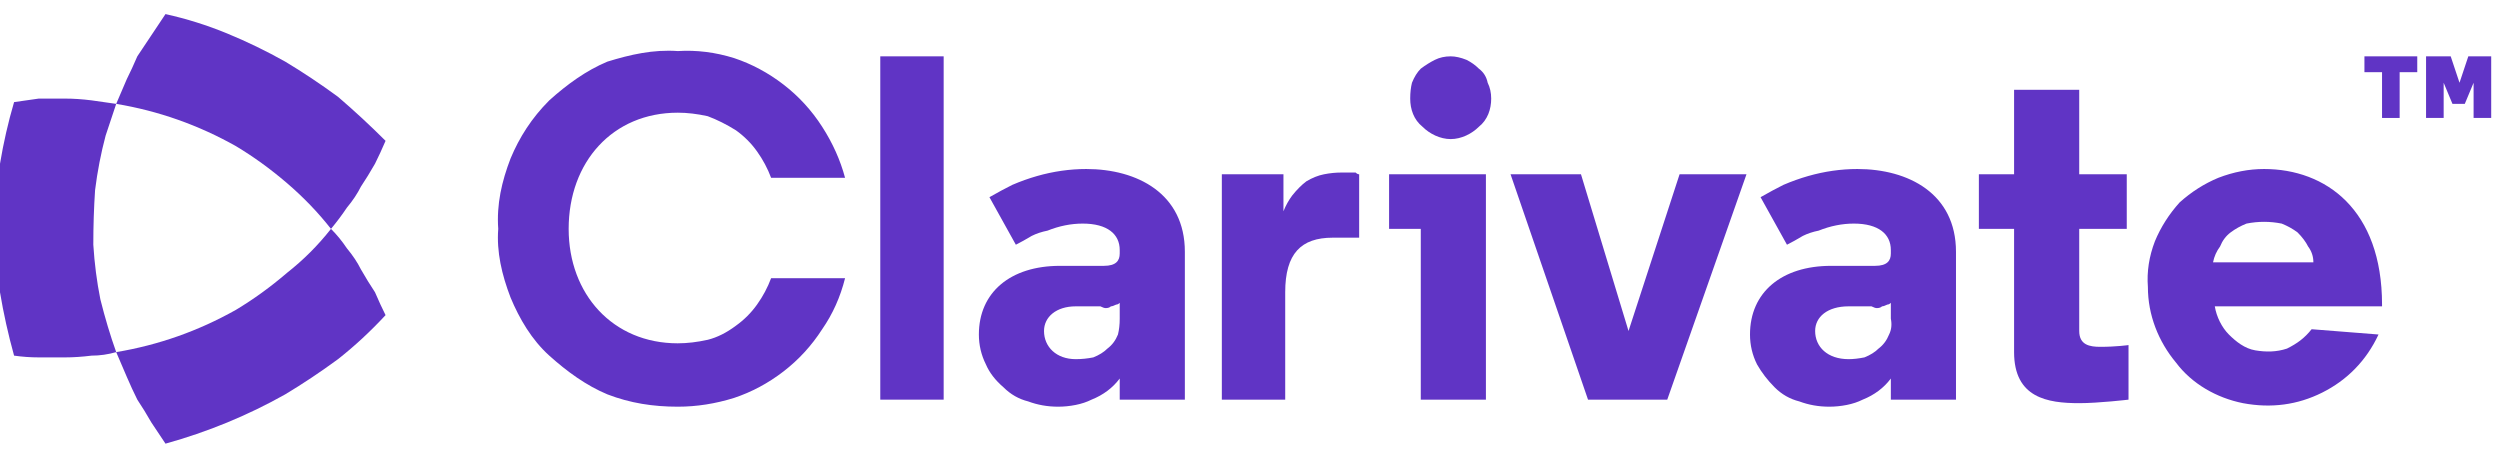 <svg version="1.2" xmlns="http://www.w3.org/2000/svg" viewBox="0 0 142 27">
	<title>Clarivate_Logo_TM_RGB_White-svg</title>
	<style>
		.s0 { fill: #6034C5 } 
	</style>
	<path id="Layer" class="s0" d="m10.1 19.1q1.7-0.6 3.3-1.5 1.5-0.9 2.9-2.1 1.4-1.1 2.5-2.5 0.5 0.5 0.9 1.1 0.5 0.6 0.8 1.2 0.4 0.7 0.8 1.3 0.3 0.7 0.6 1.3-1.3 1.4-2.7 2.5-1.5 1.1-3 2-1.6 0.9-3.3 1.6-1.7 0.7-3.5 1.2-0.4-0.6-0.8-1.2-0.4-0.7-0.8-1.3-0.3-0.6-0.6-1.3-0.3-0.7-0.6-1.4 1.8-0.3 3.5-0.9z"/>
	<path id="Layer" class="s0" d="m12.9 1.9q1.7 0.7 3.3 1.6 1.5 0.9 3 2 1.4 1.2 2.7 2.5-0.3 0.7-0.6 1.3-0.4 0.7-0.8 1.3-0.3 0.6-0.8 1.2-0.4 0.6-0.9 1.2-1.1-1.4-2.5-2.6-1.4-1.2-2.9-2.1-1.6-0.9-3.3-1.5-1.7-0.6-3.5-0.9 0.3-0.7 0.6-1.4 0.3-0.6 0.6-1.3 0.4-0.6 0.8-1.2 0.4-0.6 0.8-1.2 1.8 0.4 3.5 1.1z"/>
	<path id="Layer" class="s0" d="m5.2 20.2q-0.8 0.1-1.5 0.1-0.7 0-1.5 0-0.7 0-1.4-0.1-0.5-1.8-0.8-3.6-0.2-1.8-0.2-3.6 0-1.9 0.2-3.7 0.3-1.8 0.8-3.5 0.7-0.1 1.4-0.2 0.8 0 1.5 0 0.7 0 1.5 0.1 0.7 0.1 1.4 0.2-0.3 0.9-0.6 1.8-0.4 1.5-0.6 3.1-0.1 1.5-0.1 3.1 0.1 1.6 0.4 3.1 0.4 1.6 0.9 3-0.7 0.2-1.4 0.2z"/>
	<path id="Layer" class="s0" d="m38.5 19.5q0.8 0 1.7-0.2 0.8-0.2 1.6-0.8 0.7-0.5 1.2-1.2 0.5-0.7 0.8-1.5h4.2q-0.4 1.6-1.3 2.9-0.9 1.4-2.2 2.4-1.3 1-2.8 1.5-1.6 0.5-3.2 0.5c-1.4 0-2.7-0.2-4-0.7-1.2-0.5-2.3-1.3-3.3-2.2-1-0.9-1.7-2.1-2.2-3.3-0.5-1.3-0.8-2.6-0.7-3.9-0.1-1.4 0.2-2.7 0.7-4 0.5-1.2 1.2-2.3 2.2-3.3 1-0.9 2.1-1.7 3.3-2.2 1.3-0.4 2.6-0.7 4-0.6q1.6-0.1 3.2 0.4 1.5 0.5 2.8 1.5 1.3 1 2.2 2.4 0.9 1.4 1.3 2.9h-4.2q-0.3-0.8-0.8-1.5-0.5-0.7-1.2-1.2-0.8-0.5-1.6-0.8-0.9-0.2-1.7-0.2c-3.7 0-6.2 2.8-6.2 6.6 0 3.7 2.5 6.5 6.2 6.5z"/>
	<path id="Layer" class="s0" d="m53.6 22.7h-3.6v-19.5h3.6z"/>
	<path id="Layer" fill-rule="evenodd" class="s0" d="m63.6 14.2c0-0.9-0.7-1.5-2.1-1.5q-0.5 0-1 0.1-0.5 0.1-1 0.3-0.5 0.1-0.9 0.3-0.5 0.3-0.9 0.5l-1.5-2.7q0.7-0.4 1.3-0.7 0.7-0.3 1.4-0.5 0.7-0.2 1.4-0.3 0.7-0.1 1.4-0.1c2.9 0 5.6 1.4 5.6 4.7v8.4h-3.7v-1.2q-0.3 0.4-0.7 0.7-0.4 0.3-0.9 0.5-0.4 0.2-0.9 0.3-0.5 0.1-1 0.1-0.9 0-1.7-0.3-0.8-0.2-1.4-0.8-0.7-0.6-1-1.3-0.4-0.8-0.4-1.7c0-2.4 1.8-3.9 4.6-3.9h2.5c0.7 0 0.9-0.3 0.9-0.7zm0 3.9v-0.9q-0.1 0.1-0.2 0.1-0.2 0.1-0.3 0.1-0.1 0.1-0.3 0.1-0.1 0-0.3-0.1h-1.4c-1.1 0-1.8 0.6-1.8 1.4 0 0.9 0.7 1.6 1.8 1.6q0.5 0 1-0.1 0.5-0.2 0.8-0.5 0.4-0.3 0.6-0.8 0.1-0.4 0.1-0.9z"/>
	<path id="Layer" class="s0" d="m77.2 13.5h-1.5c-1.8 0-2.7 0.9-2.7 3.1v6.1h-3.6v-12.8h3.5v2.1q0.2-0.5 0.5-0.9 0.4-0.5 0.8-0.8 0.5-0.3 1-0.4 0.5-0.1 1-0.1 0.2 0 0.3 0 0.1 0 0.2 0 0.2 0 0.3 0 0.1 0.1 0.2 0.1z"/>
	<path id="Layer" class="s0" d="m84.4 22.7h-3.7v-9.7h-1.8v-3.1h5.5zm-2-19.5q0.4 0 0.9 0.2 0.4 0.2 0.7 0.5 0.4 0.3 0.5 0.8 0.2 0.4 0.2 0.9c0 0.6-0.2 1.2-0.7 1.6-0.4 0.4-1 0.7-1.6 0.7-0.6 0-1.2-0.3-1.6-0.7-0.5-0.4-0.7-1-0.7-1.6q0-0.5 0.1-0.9 0.2-0.5 0.5-0.8 0.4-0.3 0.8-0.5 0.4-0.2 0.9-0.2z"/>
	<path id="Layer" class="s0" d="m92.5 18.8l2.9-8.9h3.8l-4.5 12.8h-4.5l-4.4-12.8h4z"/>
	<path id="Layer" fill-rule="evenodd" class="s0" d="m107.4 14.2c0-0.9-0.7-1.5-2.1-1.5q-0.5 0-1 0.1-0.5 0.1-1 0.3-0.5 0.1-0.9 0.3-0.5 0.3-0.9 0.5l-1.5-2.7q0.7-0.4 1.3-0.7 0.7-0.3 1.4-0.5 0.7-0.2 1.4-0.3 0.7-0.1 1.4-0.1c2.9 0 5.6 1.4 5.6 4.7v8.4h-3.7v-1.2q-0.3 0.4-0.7 0.7-0.4 0.3-0.9 0.5-0.4 0.2-0.9 0.3-0.5 0.1-1 0.1-0.9 0-1.7-0.3-0.8-0.2-1.4-0.8-0.6-0.6-1-1.3-0.4-0.8-0.4-1.7c0-2.4 1.8-3.9 4.6-3.9h2.5c0.7 0 0.9-0.3 0.9-0.7zm0 3.9v-0.9q-0.1 0.1-0.2 0.1-0.2 0.1-0.3 0.1-0.1 0.1-0.3 0.1-0.1 0-0.3-0.1h-1.3c-1.2 0-1.9 0.6-1.9 1.4 0 0.9 0.7 1.6 1.9 1.6q0.4 0 0.9-0.1 0.5-0.2 0.8-0.5 0.4-0.3 0.6-0.8 0.2-0.4 0.1-0.9z"/>
	<path id="Layer" class="s0" d="m118.1 5.1v4.8h2.7v3.1h-2.7v5.8c0 0.8 0.6 0.9 1.2 0.9 0.9 0 1.6-0.1 1.6-0.1v3.1c0 0-1.7 0.2-2.8 0.2-1.8 0-3.7-0.3-3.7-2.9v-7h-2v-3.1h2v-4.8z"/>
	<path id="Layer" fill-rule="evenodd" class="s0" d="m135.3 17.4h-9.5c0.1 0.6 0.4 1.2 0.8 1.6 0.4 0.4 0.9 0.8 1.5 0.9 0.6 0.1 1.2 0.1 1.8-0.1 0.6-0.3 1-0.6 1.4-1.1l3.8 0.3c-0.7 1.5-1.8 2.6-3.2 3.3-1.4 0.7-2.9 0.9-4.5 0.6-1.5-0.3-2.9-1.1-3.8-2.3-1-1.2-1.6-2.7-1.6-4.3q-0.1-1.3 0.4-2.6 0.5-1.2 1.4-2.2 1-0.9 2.2-1.4 1.3-0.5 2.6-0.5c3.5 0 6.7 2.3 6.7 7.7zm-9.6-2.5h5.7q0-0.5-0.3-0.9-0.2-0.4-0.6-0.8-0.4-0.3-0.9-0.5-0.5-0.1-1-0.1-0.5 0-1 0.1-0.5 0.2-0.9 0.5-0.4 0.3-0.6 0.8-0.3 0.4-0.4 0.9z"/>
	<path id="Layer" class="s0" d="m137.3 4.1h-1v2.6h-1v-2.6h-1v-0.9h3z"/>
	<path id="Layer" class="s0" d="m139.3 5.9l-0.5-1.2v2h-1v-3.5h1.4l0.5 1.5 0.5-1.5h1.3v3.5h-1v-2l-0.5 1.2z"/>
</svg>